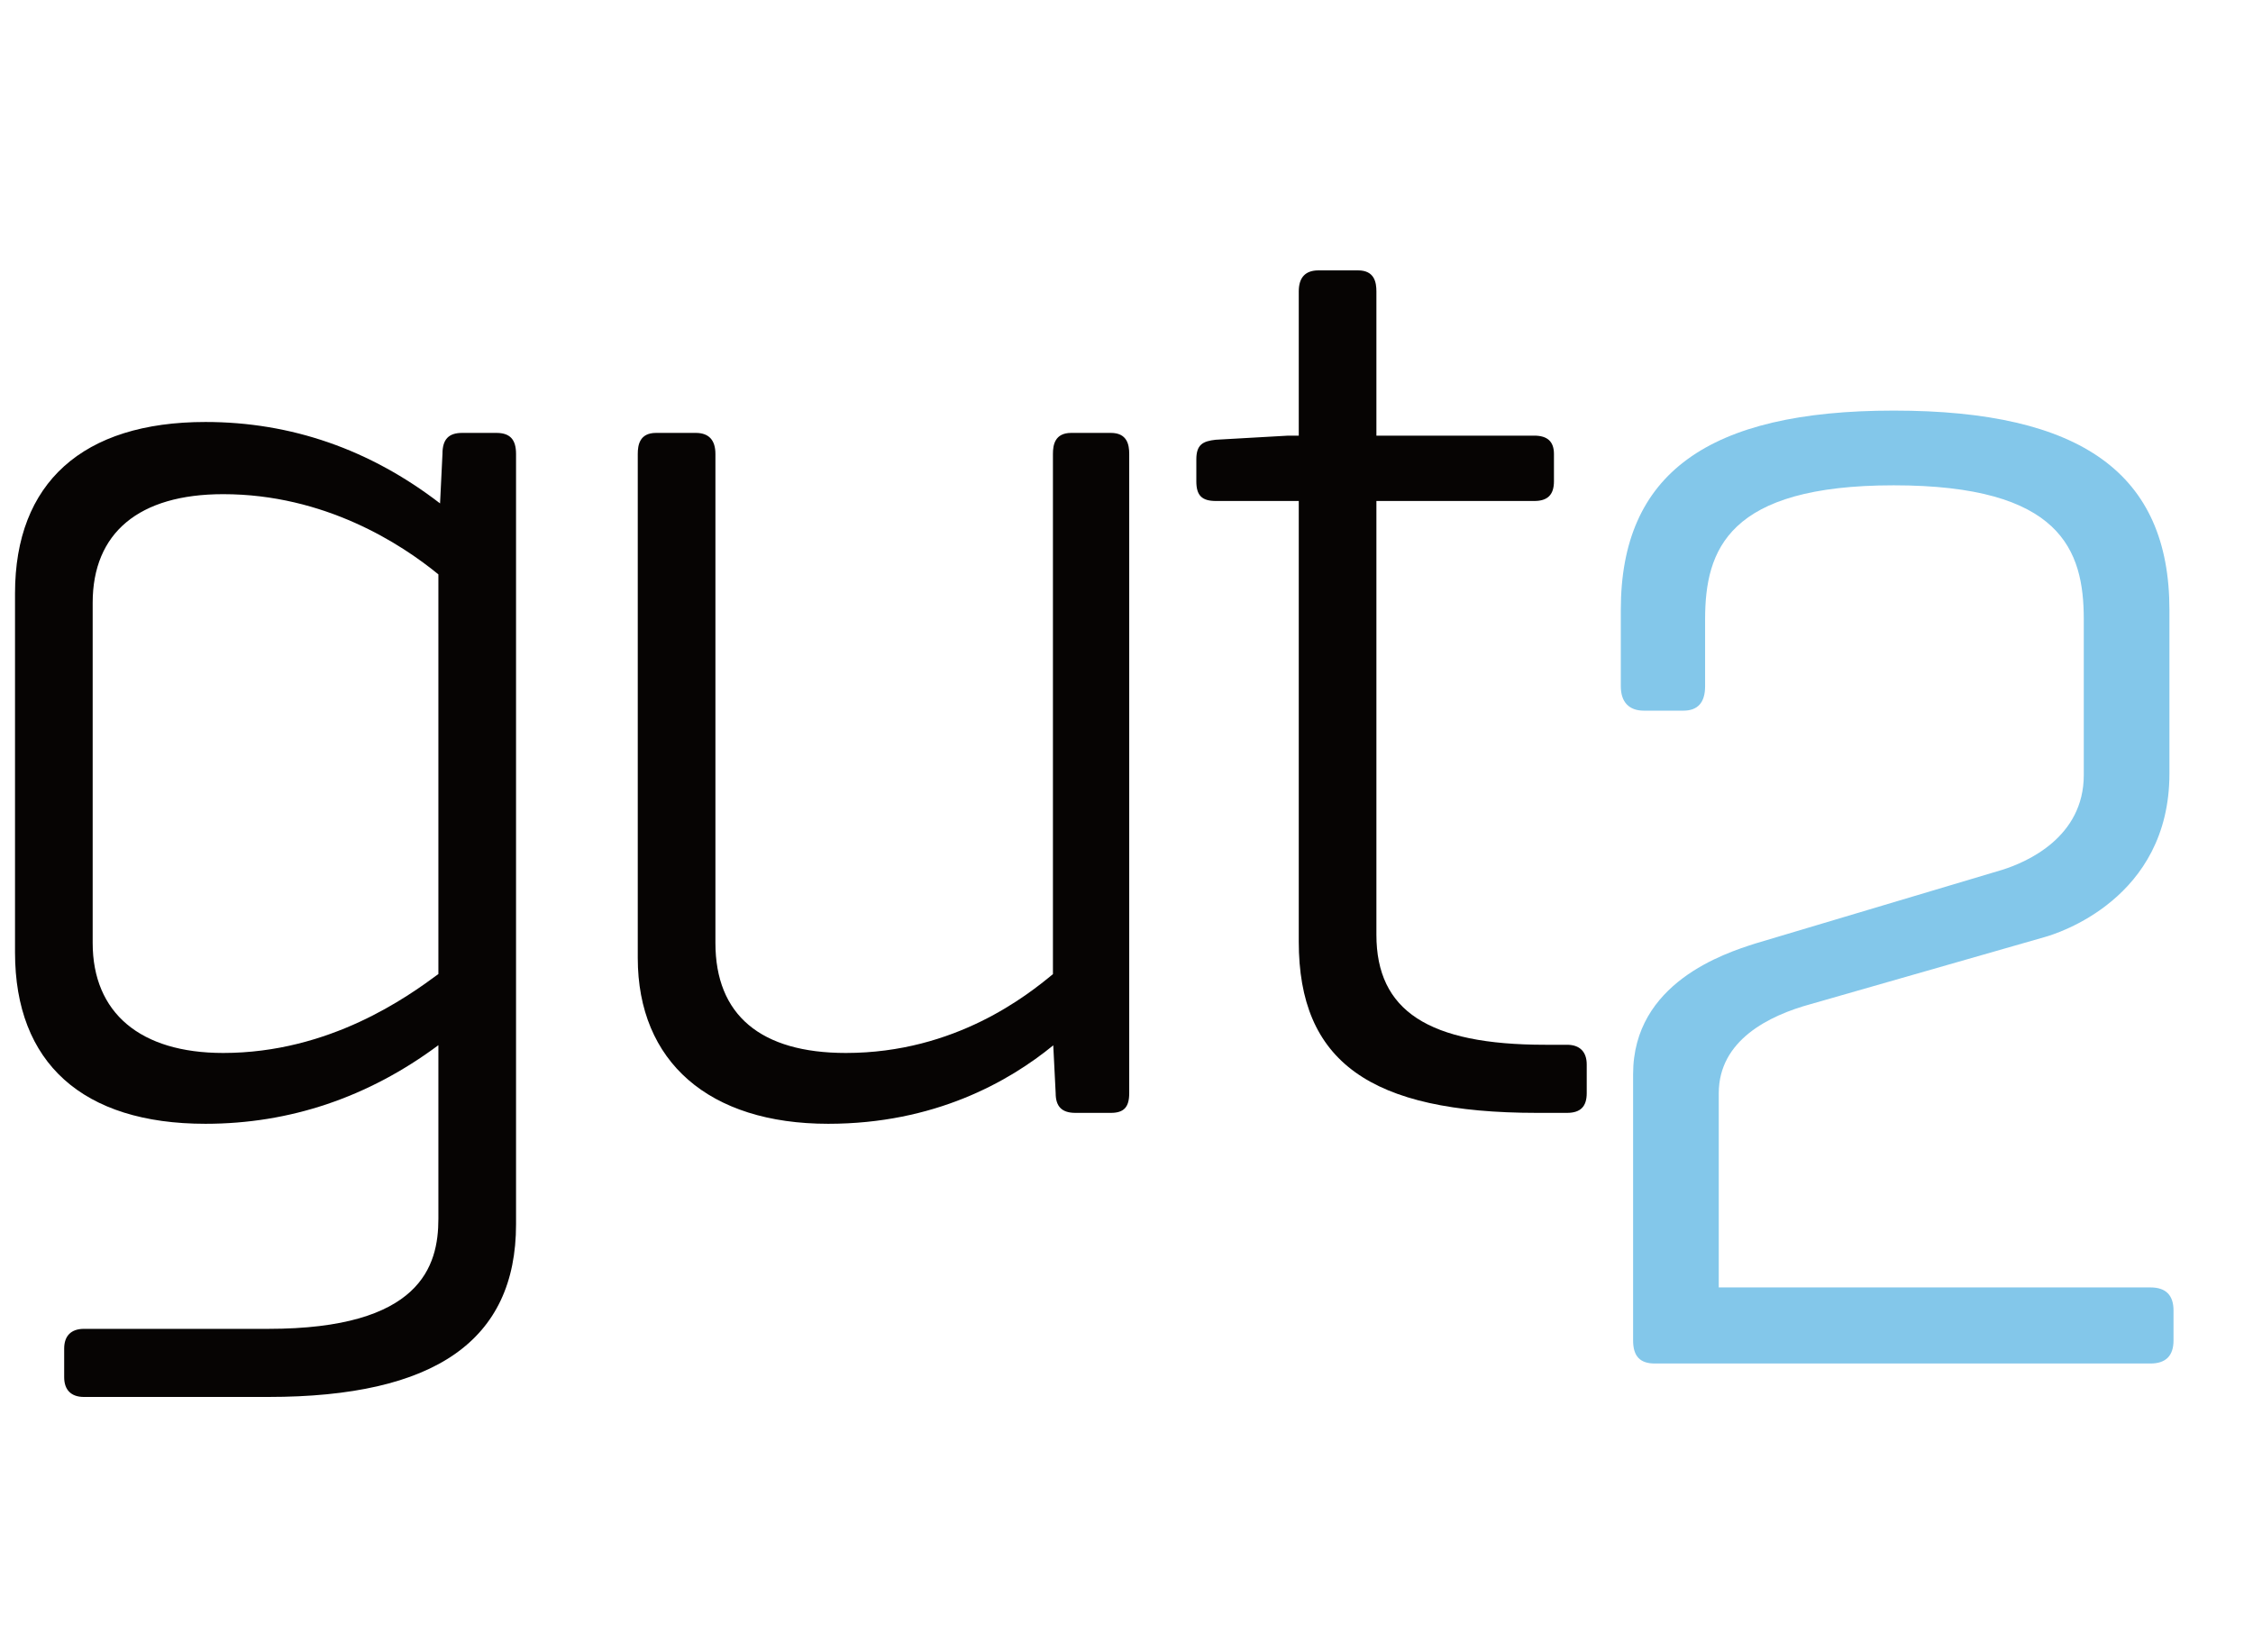 <?xml version="1.0" encoding="UTF-8"?>
<svg width="150px" height="110px" viewBox="0 0 150 110" version="1.1" xmlns="http://www.w3.org/2000/svg" xmlns:xlink="http://www.w3.org/1999/xlink">
    <title>logo-gut2-v3</title>
    <g id="logo-gut2-v3" stroke="none" stroke-width="1" fill="none" fill-rule="evenodd">
        <g id="logo-gut2-v2" transform="translate(1, 18)" fill-rule="nonzero">
            <path d="M13.86,52.1 C8.337,52.1 5.17,49.429 5.17,44.774 L5.17,22.134 C5.17,17.468 8.256,14.899 13.86,14.899 C20.629,14.899 25.713,18.212 28.187,20.238 L28.187,46.845 C26.152,48.348 20.97,52.1 13.86,52.1 Z M32.044,10.82 L29.772,10.82 C28.864,10.82 28.459,11.253 28.459,12.213 L28.298,15.514 C23.626,11.916 18.372,10.093 12.678,10.093 C4.502,10.093 0,14.143 0,21.497 L0,45.41 C0,52.765 4.502,56.815 12.678,56.815 C18.3,56.815 23.516,55.055 28.187,51.582 L28.187,63.141 C28.187,66.286 27.012,70.467 16.86,70.467 L4.585,70.467 C3.739,70.467 3.273,70.932 3.273,71.778 L3.273,73.688 C3.273,74.534 3.739,75 4.585,75 L16.86,75 C27.961,75 33.357,71.24 33.357,63.505 L33.357,12.223 C33.357,11.253 32.952,10.82 32.044,10.82 L32.044,10.82 Z" id="Fill-1" fill="#060403"></path>
            <path d="M72.96,10.82 L70.323,10.82 C69.228,10.82 69.102,11.621 69.102,12.223 L69.102,46.852 C67.433,48.229 62.629,52.1 55.32,52.1 C49.635,52.1 46.631,49.566 46.631,44.774 L46.631,12.223 C46.631,11.292 46.19,10.82 45.319,10.82 L42.682,10.82 C41.587,10.82 41.461,11.621 41.461,12.223 L41.461,45.774 C41.461,52.688 46.2,56.815 54.139,56.815 C61.187,56.815 66.133,54.041 69.124,51.592 L69.284,54.776 C69.284,55.671 69.701,56.088 70.596,56.088 L72.96,56.088 C73.827,56.088 74.181,55.708 74.181,54.776 L74.181,12.223 C74.181,11.621 74.054,10.82 72.96,10.82" id="Fill-2" fill="#060403"></path>
            <path d="M103.328,51.554 L101.873,51.554 C94.103,51.554 90.638,49.295 90.638,44.229 L90.638,15.353 L101.146,15.353 C102.041,15.353 102.459,14.937 102.459,14.041 L102.459,12.223 C102.459,11.401 102.029,11.002 101.146,11.002 L90.638,11.002 L90.638,1.403 C90.638,0.8 90.511,0 89.417,0 L86.78,0 C85.91,0 85.469,0.472 85.469,1.403 L85.469,11.002 L84.767,11.002 L79.936,11.276 C79.082,11.371 78.649,11.599 78.649,12.587 L78.649,14.041 C78.649,14.986 79.017,15.353 79.96,15.353 L85.469,15.353 L85.469,44.683 C85.469,52.677 90.211,56.088 101.328,56.088 L103.328,56.088 C104.223,56.088 104.641,55.671 104.641,54.776 L104.641,52.866 C104.641,52.02 104.175,51.554 103.328,51.554" id="Fill-3" fill="#060403"></path>
            <path d="M142.176,67.709 L113.431,67.709 L113.431,54.784 C113.431,51.257 116.764,49.608 119.566,48.844 L135.111,44.39 C135.963,44.155 143.436,41.852 143.436,33.507 L143.436,22.597 C143.436,13.549 137.604,9.335 125.082,9.335 C112.684,9.335 106.91,13.549 106.91,22.597 L106.91,27.688 C106.91,28.735 107.454,29.311 108.442,29.311 L111.08,29.311 C112.037,29.311 112.522,28.765 112.522,27.688 L112.522,23.233 C112.522,18.598 114.044,14.309 125.082,14.309 C136.201,14.309 137.734,18.598 137.734,23.233 L137.734,33.598 C137.734,37.746 133.943,39.391 132.32,39.903 L115.856,44.816 C113.845,45.459 107.729,47.417 107.729,53.511 L107.729,71.241 C107.729,72.287 108.187,72.774 109.17,72.774 L142.176,72.774 C143.193,72.774 143.708,72.258 143.708,71.241 L143.708,69.241 C143.708,68.224 143.193,67.709 142.176,67.709" id="Fill-4" fill="#83C7EA"></path>
        </g>
    </g>
</svg>